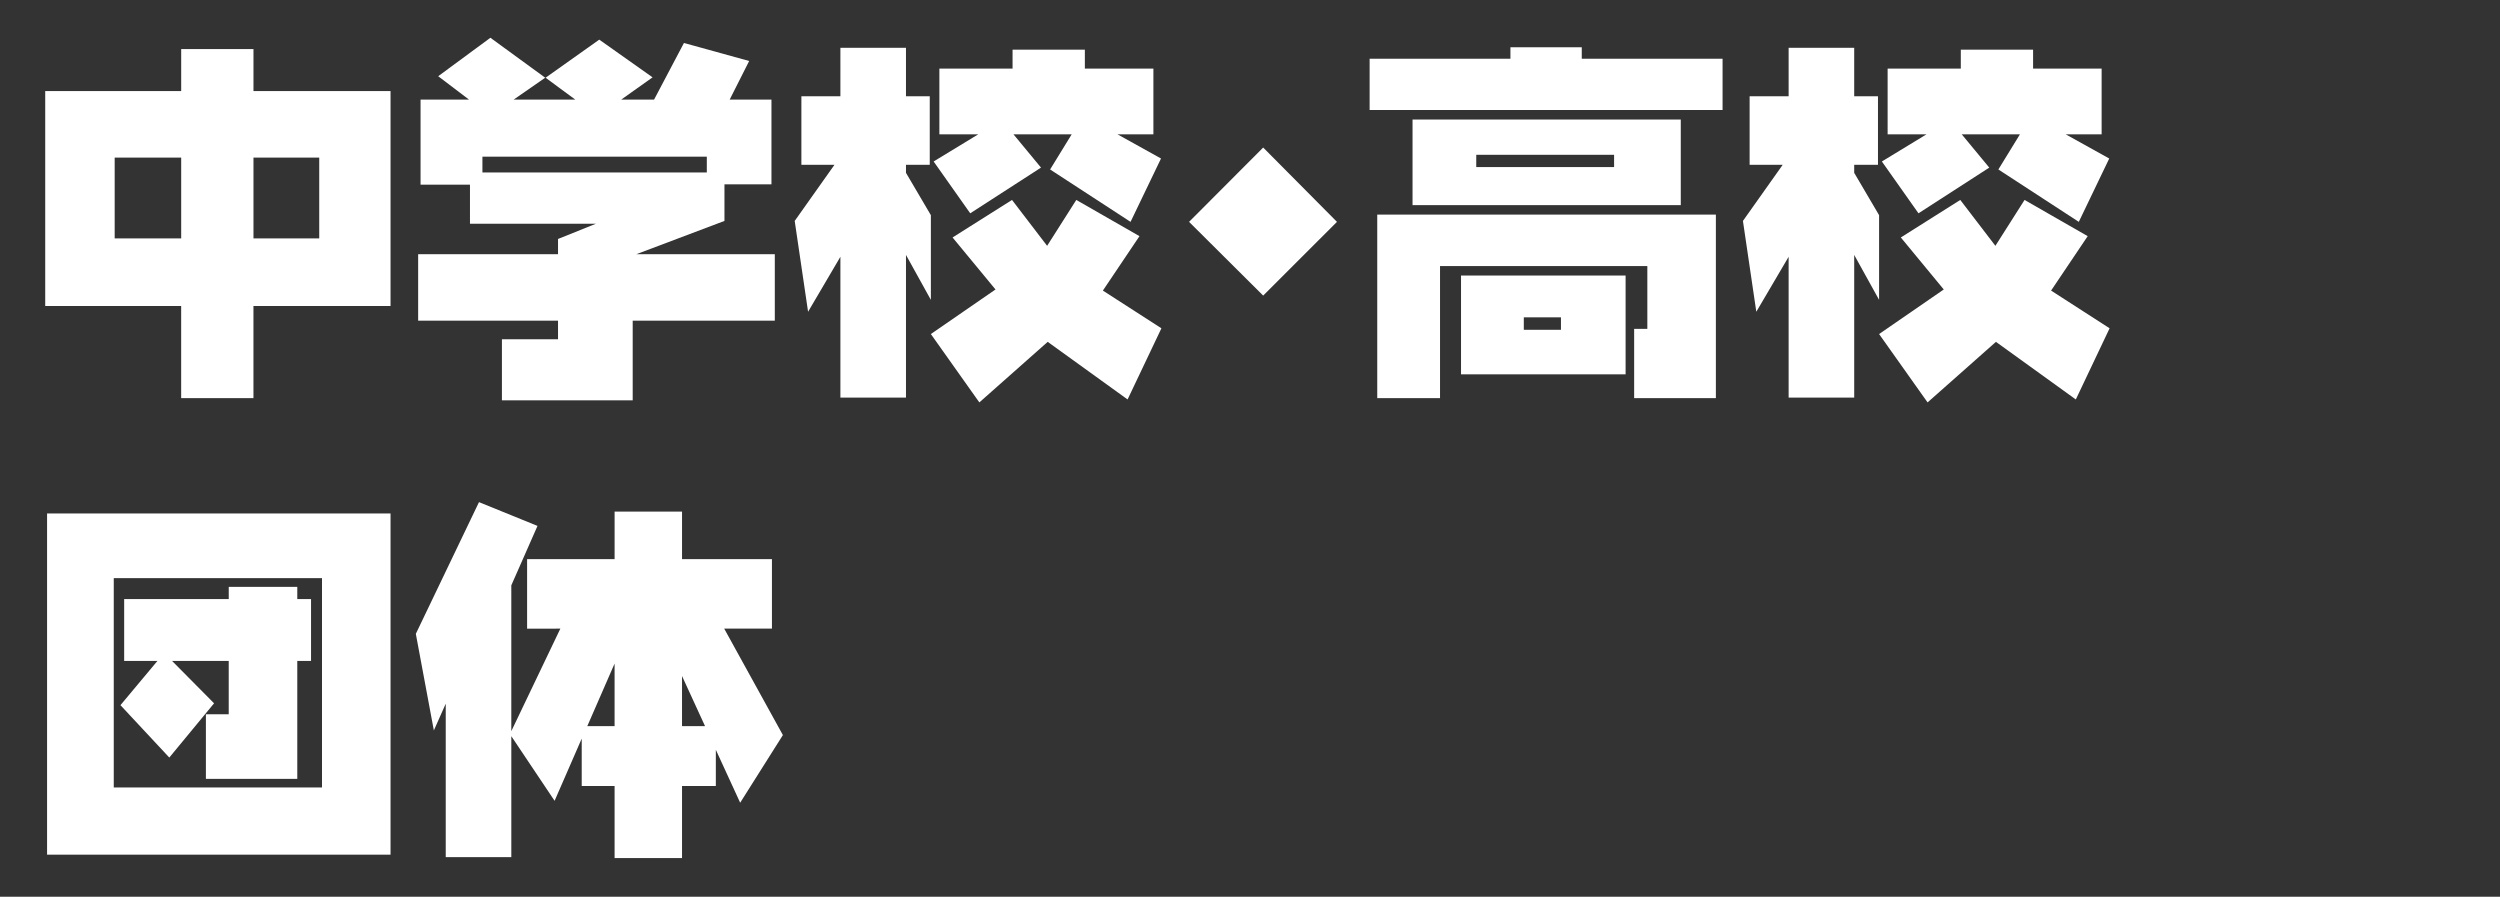 <svg xmlns="http://www.w3.org/2000/svg" viewBox="0 0 460 165"><rect x="0" y="0" width="460" height="165" fill="#333333" stroke="none"/><defs><style>.cls-1{fill:none;}.cls-2{fill:#fff;}</style></defs><g id="atari"><rect class="cls-1" width="460" height="165"/></g><g id="middle01"><path class="cls-2" d="M71.86,16.758V56.3H46.635V73.257h-13.3V56.3H8.32V16.758H33.339V9.033h13.3v7.725ZM33.339,28.994H21.1V43.863H33.339Zm25.4,14.869V28.994h-12.1V43.863Z"/><path class="cls-2" d="M100.318,14.3,94.507,18.33h11.348L100.386,14.3l9.878-7.007,9.81,6.939-5.777,4.1h6.05l5.5-10.424,12,3.315-3.589,7.109h7.691V33.916H133.3V40.65l-16.2,6.118h25.464V59H116.417V73.667H92.354V62.422h10.322V59H76.939V46.768h25.737v-2.8l6.973-2.8H86.475V33.985H77.383V18.33H86.3L80.63,14.024l9.605-7.076Zm29.736,17.432V28.823H88.765v2.906Z"/><path class="cls-2" d="M171.074,17.715V30.327H166.7V31.8l4.58,7.793V55.176l-4.58-8.271v26.25H154.633V47.246l-5.947,10.118L146.225,40.65l7.315-10.323h-6.084V17.715h7.177V8.794H166.7v8.921Zm38.589,25.737-6.734,10.015L213.7,60.406,207.475,73.5,192.778,62.9,180.2,74.043l-8.921-12.578,11.894-8.2-7.9-9.57,10.937-6.905,6.46,8.443,5.367-8.443ZM199.614,9.136v3.486h12.612v12.1h-6.6l8,4.443-5.605,11.656-14.8-9.639,3.965-6.46h-10.7l5.058,6.118-13.022,8.408-6.733-9.536,8.2-4.99h-7.144v-12.1h13.467V9.136Z"/><path class="cls-2" d="M246,40.821,232.426,54.39,218.789,40.821l13.637-13.672Z"/><path class="cls-2" d="M291.044,8.692v2.119h25.909v9.433H252.011V10.811h25.908V8.692Zm24.678,30.8V73.257H300.683V60.508h2.427V48.955H264.965v24.3H253.413V39.488Zm-6.46-17.5V37.744H259.907V21.988ZM299.111,50.7V68.882H268.828V50.7Zm-2.119-19.96V28.482H271.63v2.256Zm-9.776,29.941v-2.29H280.38v2.29Z"/><path class="cls-2" d="M345.548,17.715V30.327h-4.375V31.8l4.58,7.793V55.176l-4.58-8.271v26.25H329.108V47.246l-5.947,10.118L320.7,40.65l7.314-10.323H321.93V17.715h7.178V8.794h12.065v8.921Zm38.589,25.737L377.4,53.467l10.766,6.939L381.95,73.5,367.252,62.9,354.674,74.043l-8.921-12.578,11.9-8.2-7.9-9.57,10.938-6.905,6.46,8.443,5.366-8.443ZM374.088,9.136v3.486H386.7v12.1h-6.6l8,4.443-5.6,11.656-14.8-9.639,3.965-6.46h-10.7l5.059,6.118L353,39.248l-6.734-9.536,8.2-4.99h-7.143v-12.1h13.466V9.136Z"/><path class="cls-2" d="M71.86,94.477v62.788H8.662V94.477ZM59.248,144.892v-38.52H20.932v38.52Zm-2.017-34.658v11.382H54.7v21.7H37.885V131.426h4.2v-9.81H31.665l7.724,7.793-8.237,9.98-8.989-9.638,6.8-8.135H22.846V110.234H42.089v-2.256H54.7v2.256Z"/><path class="cls-2" d="M98.9,96.767l-4.819,10.938v26.831l9.023-18.867H96.987V102.885h16.1v-8.75h12.408v8.75h16.543v12.784h-8.785l10.8,19.585L136.191,147.7l-4.478-9.741v6.665h-6.22v13.262H113.085V144.619h-6.049V135.9l-4.991,11.45-7.963-11.894V157.71H82.016V129.477L79.829,134.4l-3.316-17.773L88.134,92.392Zm14.184,36.846V122.094l-5.024,11.519Zm12.408-9.228v9.228h4.238Z"/></g></svg>